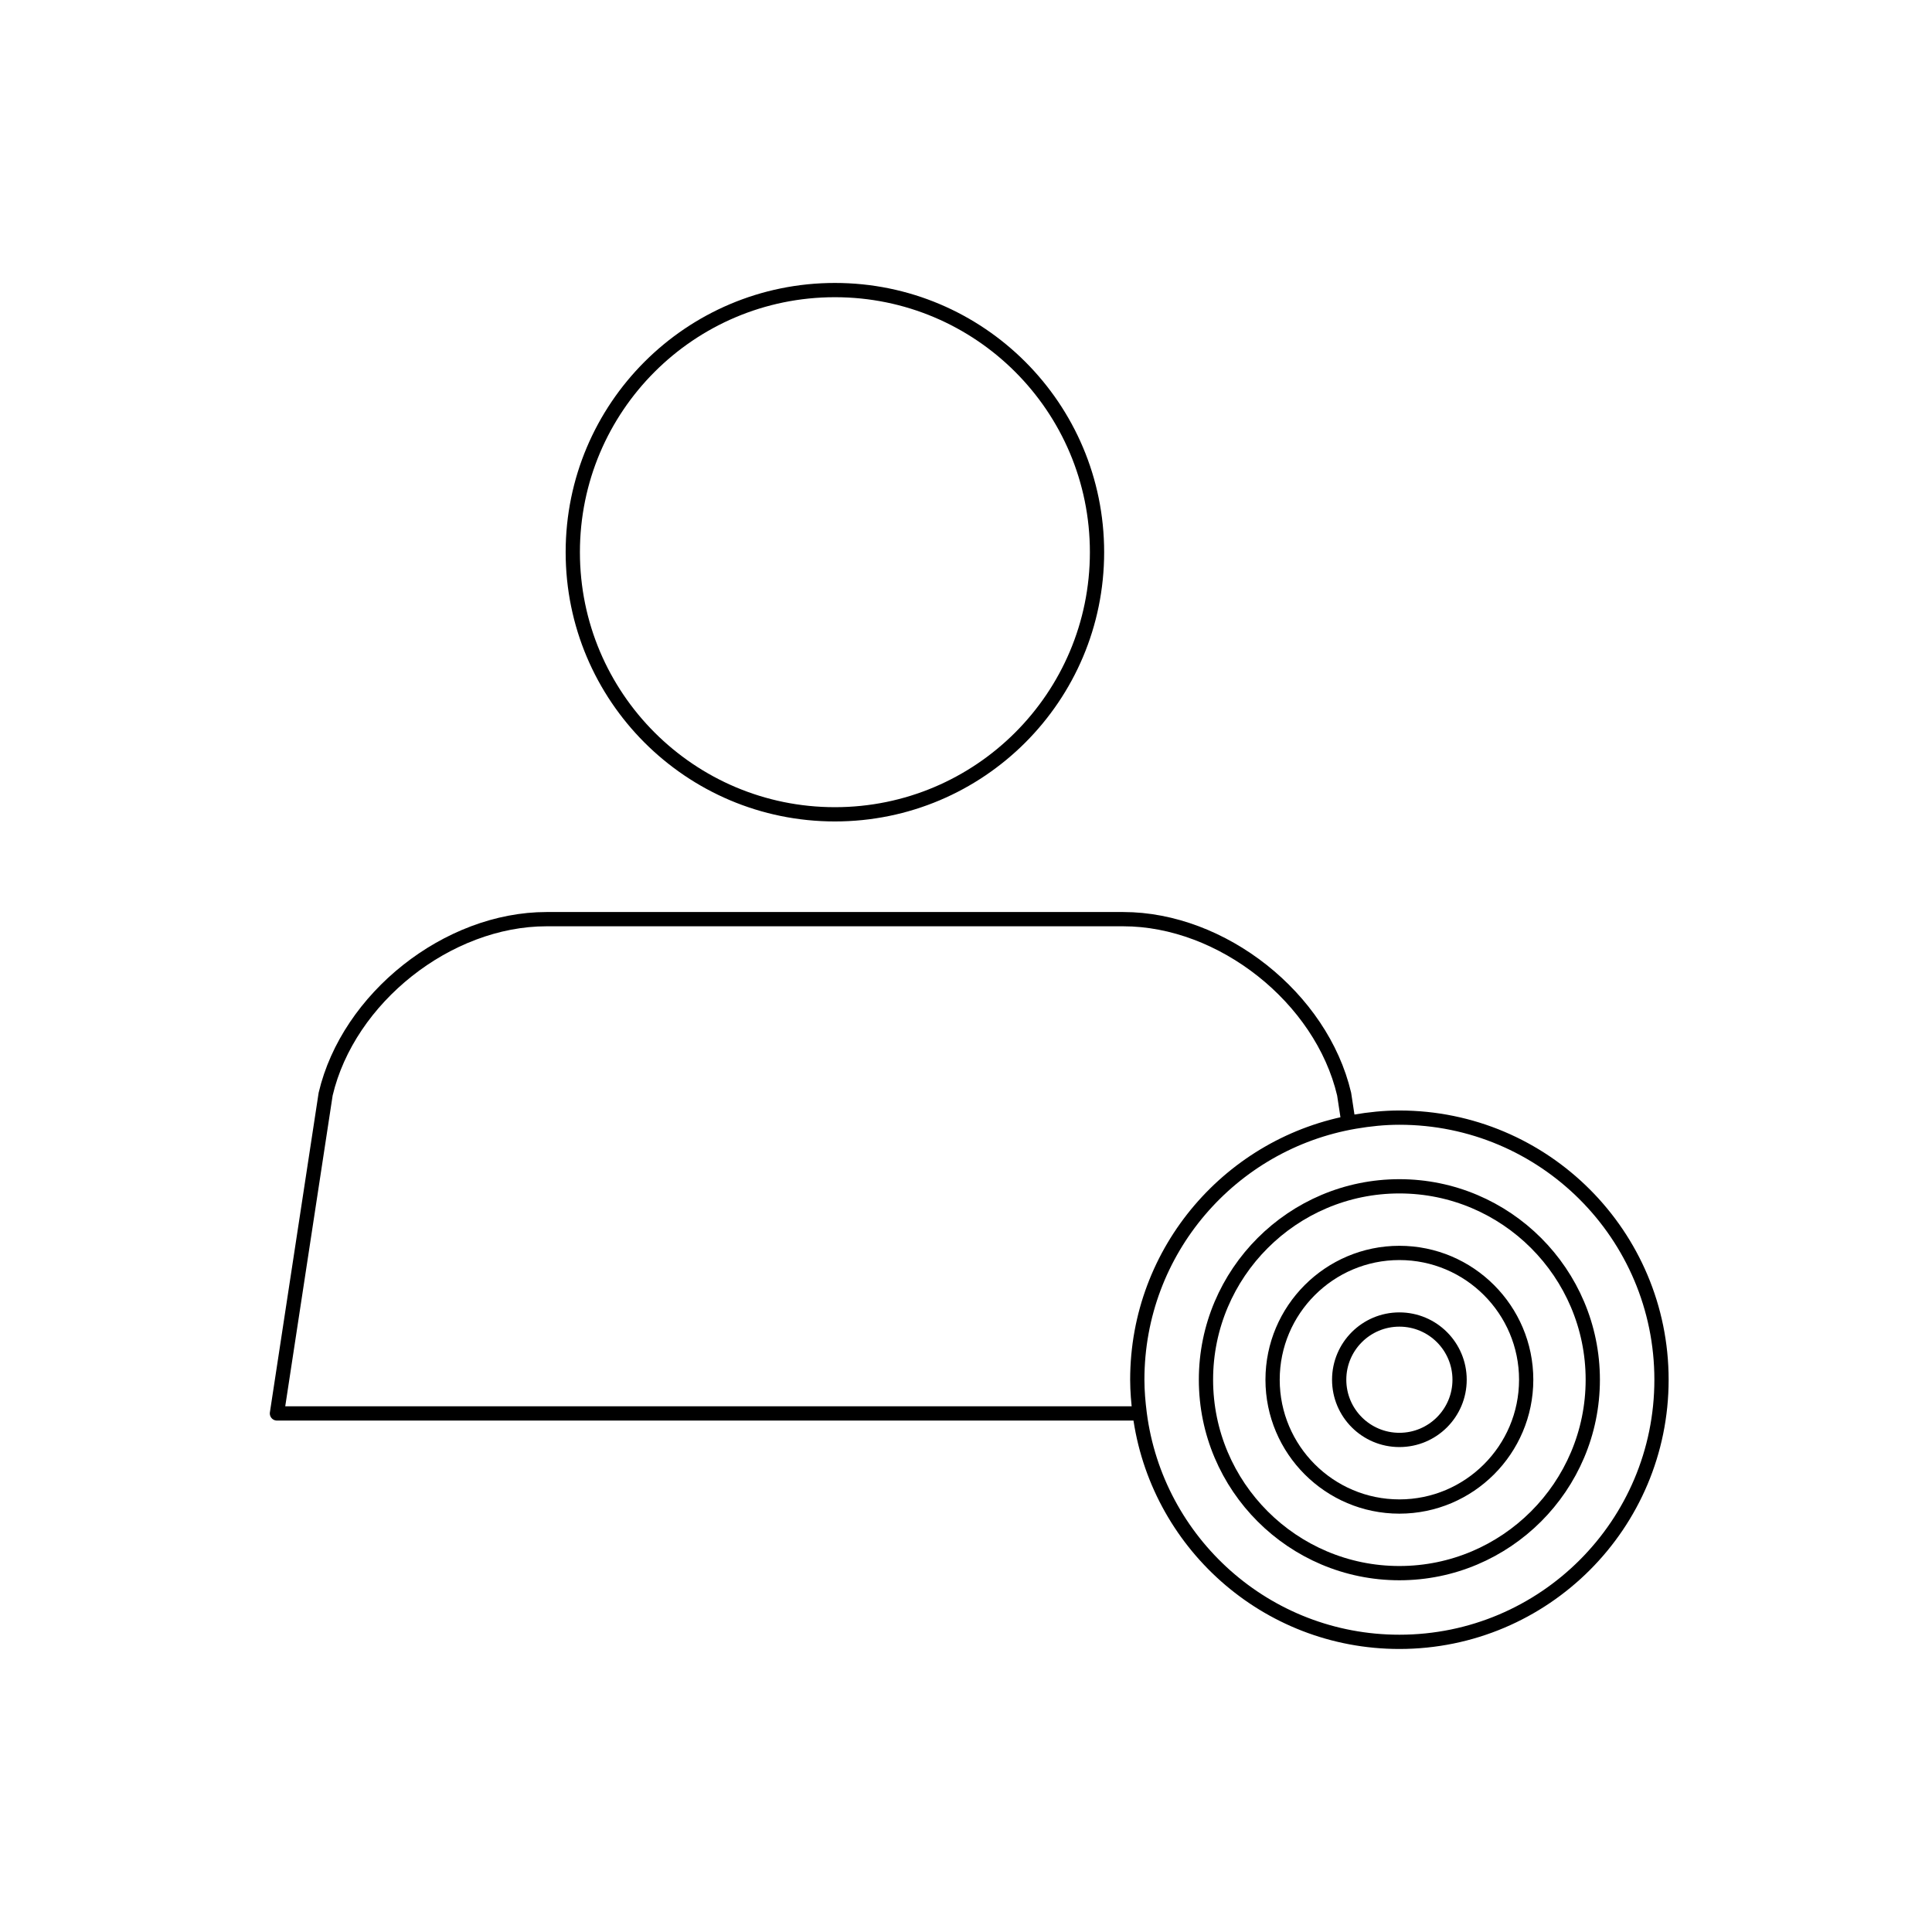 <?xml version="1.0" encoding="UTF-8"?>
<!-- Uploaded to: ICON Repo, www.iconrepo.com, Generator: ICON Repo Mixer Tools -->
<svg width="800px" height="800px" version="1.1" viewBox="144 144 512 512" xmlns="http://www.w3.org/2000/svg">
 <g fill="none" stroke="#000000" stroke-miterlimit="10" stroke-width=".75">
  <path transform="matrix(5.038 0 0 5.038 148.09 148.09)" d="m56.894 28.235c0 7.615-6.173 13.788-13.788 13.788s-13.788-6.173-13.788-13.788 6.173-13.788 13.788-13.788 13.788 6.173 13.788 13.788" stroke-linecap="round" stroke-linejoin="round"/>
  <path transform="matrix(5.038 0 0 5.038 148.09 148.09)" d="m70.114 58.191-0.221-1.45c-1.191-5.062-6.42-9.203-11.62-9.203h-30.335c-5.199 0-10.429 4.142-11.62 9.203l-2.562 16.797h45.036" stroke-linecap="round" stroke-linejoin="round"/>
  <path transform="matrix(5.038 0 0 5.038 148.09 148.09)" d="m59.138 73.538c0.872 6.776 6.647 12.015 13.661 12.015 7.615 0 13.788-6.172 13.788-13.787 0-7.614-6.173-13.788-13.788-13.788-0.8 0-1.578 0.083-2.341 0.213-6.498 1.113-11.446 6.76-11.446 13.575 7.76e-4 0.602 0.052 1.191 0.126 1.772" stroke-linecap="round" stroke-linejoin="round"/>
  <path transform="matrix(5.038 0 0 5.038 148.09 148.09)" d="m72.799 81.939c-5.61 0-10.174-4.563-10.174-10.174 0-5.61 4.563-10.174 10.174-10.174 5.61 0 10.173 4.564 10.173 10.174 7.75e-4 5.61-4.564 10.174-10.173 10.174z"/>
  <path transform="matrix(5.038 0 0 5.038 148.09 148.09)" d="m72.799 78.435c-3.678 0-6.67-2.992-6.67-6.67 0-3.678 2.992-6.67 6.67-6.67 3.678 0 6.67 2.992 6.67 6.67-7.75e-4 3.678-2.993 6.67-6.67 6.67z"/>
  <path transform="matrix(5.038 0 0 5.038 148.09 148.09)" d="m75.966 71.765c0 1.749-1.417 3.167-3.167 3.167s-3.167-1.418-3.167-3.167 1.418-3.167 3.167-3.167 3.167 1.418 3.167 3.167"/>
 </g>
</svg>